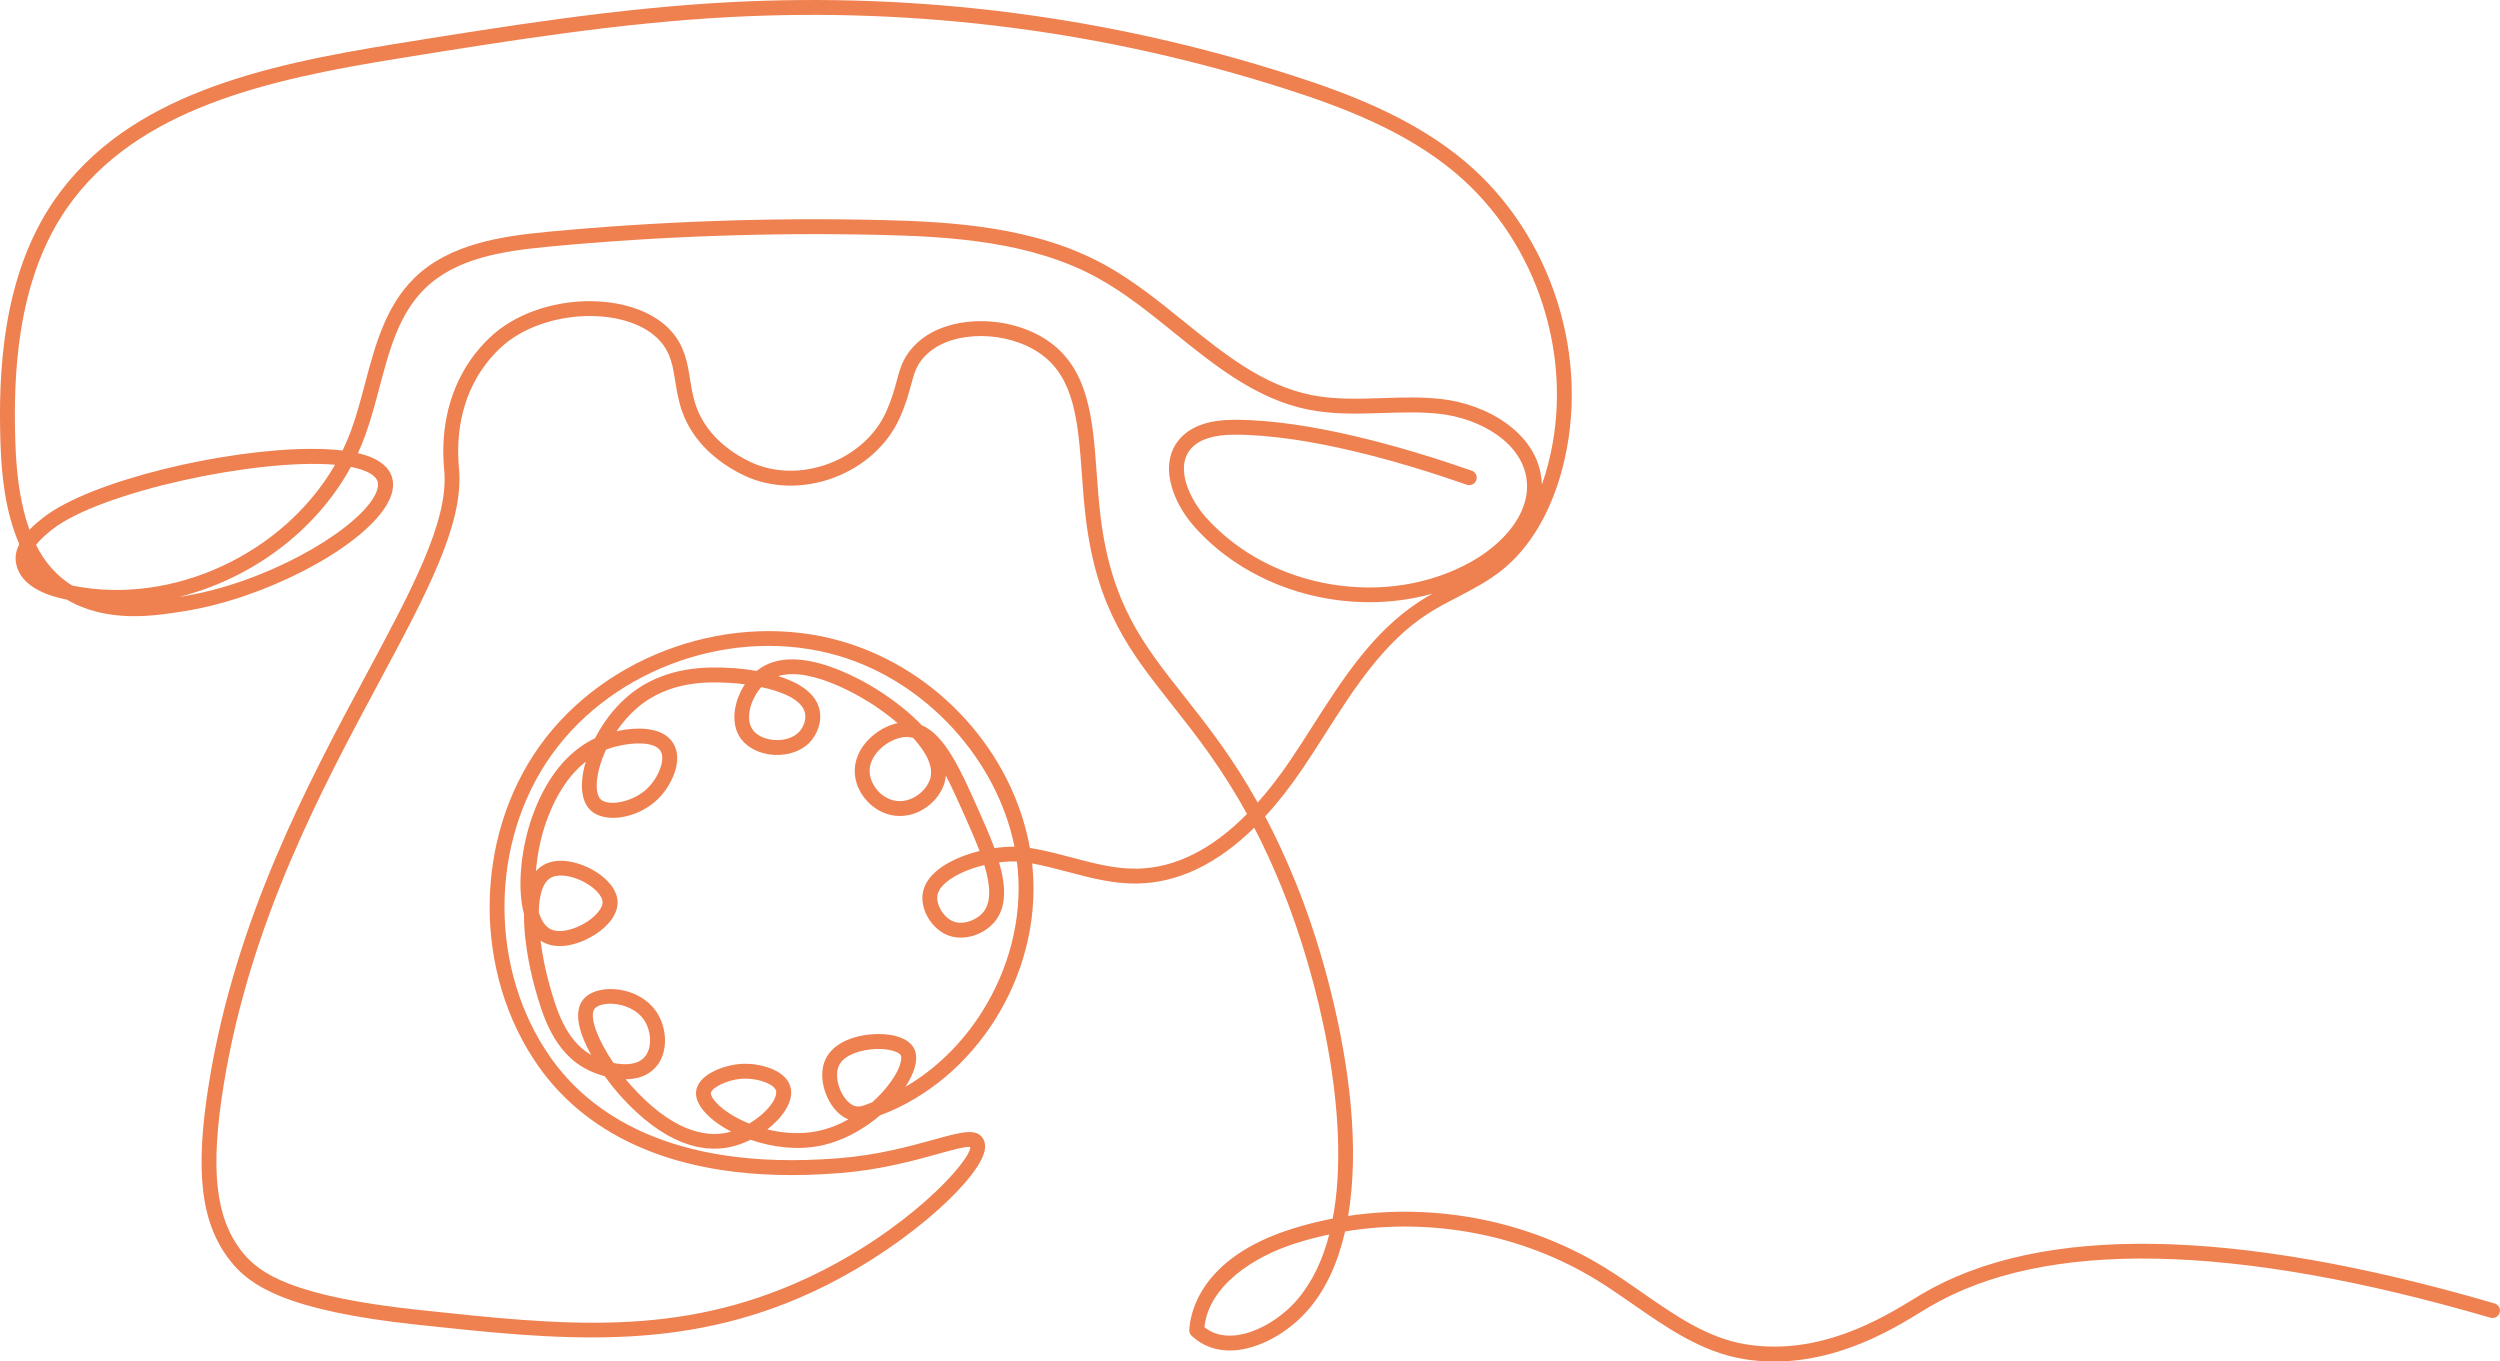 <?xml version="1.0" encoding="UTF-8"?><svg id="Ebene_2" xmlns="http://www.w3.org/2000/svg" viewBox="0 0 672.22 366.09"><defs><style>.cls-1{fill:#ef8050;stroke-width:0px;}</style></defs><g id="Ebene_1-2"><path class="cls-1" d="M468.68,365.39c-11.12-1.85-20.47-8.35-29.51-14.64-3.18-2.21-6.46-4.49-9.74-6.51-20.06-12.34-44.57-16.96-67.75-13.12-1.95,8.51-5.21,15.54-9.75,20.86-5.46,6.4-13.44,10.77-20.32,11.13-4.37.23-8.24-1.13-11.21-3.95-.42-.4-.65-.97-.62-1.55.22-4.39,2.86-19.3,27.32-27.09,3.7-1.18,7.46-2.13,11.26-2.87,5.12-27.15-3.93-64.9-13.64-88.81-2.46-6.07-4.96-11.44-7.47-16.28-9.97,9.77-20.48,14.8-31.38,15.01-6.48.12-12.71-1.53-18.74-3.13-3.15-.83-6.39-1.69-9.61-2.28.07.59.12,1.19.17,1.78,2.34,28.29-15.24,56.34-41.08,65.98-4.43,3.79-10.03,6.94-16.07,8.16-6.27,1.27-12.97.38-18.71-1.61-1.89.93-3.87,1.63-5.83,2.02-6.59,1.3-17.08-.13-29.65-14.38-1.02-1.15-2.35-2.8-3.73-4.73-1.62-.43-3.08-.99-4.25-1.55-9.58-4.55-12.56-15.18-14.54-22.21-.47-1.69-3.04-11.24-2.93-19.81-2.04-7.5-.59-18.44,2.24-26.33,4.5-12.55,11.27-18.33,16.87-20.98,2.02-3.95,4.86-7.87,8.49-11.03,10.07-8.79,22.56-8.14,27.9-7.87,1.17.06,3.87.25,7.06.81.09-.07.18-.15.27-.22,10.69-8.33,29.87,3.69,33.61,6.18,2.68,1.79,6.91,4.86,10.48,8.6,6.33,2.75,10.48,12.05,15.17,22.57,1.53,3.43,3.12,7,4.4,10.5,1.84-.26,3.7-.39,5.39-.39-4.71-23.4-23.69-44.37-47.29-51.31-27.8-8.19-60.23,2.98-77.11,26.54-16.87,23.57-16.99,57.86-.28,81.55,10.08,14.29,31.63,30.58,77.02,27.03l.3-.02c10.55-.82,19.29-3.24,25.67-5.01,7.5-2.08,11.63-3.22,13.32-.13.58,1.07.62,2.4.11,3.96-1.37,4.17-7.05,10.73-15.19,17.55-9.12,7.64-20.1,14.61-30.92,19.61-35.41,16.38-68.22,12.86-106.22,8.78-35.31-3.79-45.03-10.5-50.28-17.19-7.96-10.14-9.6-24.1-5.66-48.19,7.22-44.17,26.59-80.27,42.15-109.28,12.35-23.02,22.11-41.2,21.08-54.65l-.04-.45c-.32-3.8-1.28-15.37,5.24-26.75,3.66-6.4,8.21-10.11,9.99-11.41,13.79-10.03,36.47-9.66,45.79.73,3.67,4.09,4.38,8.56,5.07,12.89.78,4.88,1.58,9.93,6.59,15.4,1.18,1.28,4.5,4.54,9.9,7.03,6.18,2.85,13.75,2.99,20.77.36,7.02-2.62,12.66-7.69,15.45-13.89,1.53-3.4,2.24-6.03,2.87-8.35,1.06-3.94,1.9-7.05,5.87-10.57,8.29-7.36,24.7-7.37,35.11-.02,10.78,7.61,11.76,21.11,12.8,35.41.28,3.86.57,7.86,1.06,11.8,2.9,23.35,11.45,34.18,22.28,47.89,6.27,7.94,13.1,16.58,19.95,28.84,3.01-3.37,5.97-7.22,8.89-11.54,2.02-2.99,4.02-6.12,5.95-9.15,7.94-12.44,16.15-25.3,28.75-33.44,1.12-.72,2.27-1.41,3.43-2.06-22.32,6.29-48.39-.45-63.93-17.86-6.16-6.89-9.97-17.35-3.8-24.02,2.98-3.22,7.84-4.86,14.43-4.86h.04c20.26,0,45.87,7.44,63.79,13.68,1.04.36,1.59,1.5,1.23,2.55-.36,1.04-1.5,1.59-2.55,1.23-17.63-6.14-42.77-13.45-62.47-13.45h-.04c-5.43,0-9.3,1.21-11.5,3.58-4.78,5.16-.31,13.98,3.85,18.64,17.35,19.43,48.73,24.66,71.44,11.89,7.75-4.36,15.71-12.31,14.85-21.58-.97-10.35-12.59-16.96-23.57-18.15-4.95-.54-10.11-.37-15.1-.21-6.55.21-13.33.43-19.96-.89-14.02-2.79-25.27-11.88-36.15-20.67-6.6-5.33-13.42-10.84-20.76-14.85-17.83-9.75-39.44-11.04-58.29-11.48-29.53-.69-59.43.36-88.85,3.13-12.36,1.16-25.13,3-33.61,11.3-6.99,6.84-9.54,16.48-12.24,26.67-1.14,4.29-2.32,8.73-3.85,12.93-.58,1.58-1.22,3.13-1.92,4.65.76.18,1.47.37,2.14.59,3.92,1.28,6.3,3.31,7.06,6.02.65,2.33.05,4.96-1.79,7.84-7.36,11.5-32.54,24.59-53.89,28.01-8.33,1.34-20.8,3.33-31.77-3.06-.78-.17-1.56-.35-2.33-.54-6.78-1.73-10.82-5.15-11.4-9.64-.22-1.7.19-3.32.92-4.78C1.32,137.51.4,127.34.13,119.17c-.6-18.24.26-44.87,14.57-65.48C34.27,25.52,70.76,17.54,106.46,11.78c29.29-4.72,59.57-9.61,89.77-11.19,51.26-2.69,102.03,3.9,150.91,19.58,15.31,4.91,32.85,11.52,46.8,23.27,23.43,19.74,33.94,52.92,26.16,82.55-3.13,11.9-8.78,21.37-16.34,27.39-3.66,2.91-7.8,5.07-11.8,7.15-2.7,1.4-5.48,2.85-8.04,4.5-11.87,7.66-19.84,20.15-27.54,32.23-1.95,3.05-3.96,6.21-6.01,9.24-3.32,4.92-6.72,9.27-10.19,13.03,2.76,5.24,5.52,11.11,8.24,17.81,7.46,18.38,12.97,40.62,14.74,59.49,1.06,11.28.82,21.39-.66,30.12,23.68-3.55,48.57,1.31,69.02,13.89,3.38,2.08,6.71,4.4,9.93,6.64,9.08,6.31,17.66,12.28,27.88,13.98,19.93,3.3,37.01-7.15,45.22-12.17.75-.46,1.44-.88,2.04-1.24,31.93-18.93,83.8-18.11,154.18,2.43,1.06.31,1.67,1.42,1.36,2.48s-1.42,1.67-2.48,1.36c-69.27-20.22-120.08-21.17-151.01-2.83-.59.35-1.26.76-2,1.21-7.46,4.57-21.9,13.4-39.51,13.4-2.75,0-5.57-.21-8.46-.69ZM348.31,334.33c-11.16,3.55-23.26,11.31-24.46,22.54,2.06,1.65,4.59,2.4,7.55,2.25,5.75-.3,12.77-4.21,17.48-9.73,4.02-4.71,6.79-10.68,8.54-17.46-3.07.65-6.11,1.45-9.1,2.4ZM252.14,310.3c-6.54,1.81-15.5,4.29-26.43,5.14l-.3.02c-47.27,3.7-69.92-13.57-80.59-28.71-17.66-25.03-17.54-61.28.3-86.18,17.83-24.91,52.11-36.71,81.49-28.05,25.79,7.59,45.74,29.92,50.31,55.48,3.82.61,7.59,1.6,11.24,2.57,6.04,1.6,11.73,3.11,17.64,3,10.15-.19,20.03-5.12,29.5-14.7-6.93-12.62-13.86-21.39-20.21-29.43-11.22-14.2-20.07-25.41-23.11-49.88-.5-4.04-.8-8.09-1.08-12-1.01-13.9-1.88-25.91-11.12-32.43-8.87-6.26-23.24-6.38-30.15-.25-3.07,2.73-3.67,4.95-4.66,8.62-.63,2.34-1.42,5.26-3.08,8.95-3.23,7.17-9.68,13-17.7,16-8.02,3-16.71,2.82-23.85-.48-6.06-2.8-9.83-6.5-11.17-7.96-5.83-6.36-6.77-12.27-7.6-17.48-.65-4.09-1.21-7.63-4.1-10.85-7.95-8.87-28.37-8.95-40.46-.17-1.58,1.15-5.6,4.43-8.87,10.16-5.89,10.3-5.01,20.94-4.72,24.44l.04.47c1.12,14.62-8.88,33.25-21.54,56.85-15.42,28.75-34.62,64.52-41.73,108.03-3.73,22.86-2.33,35.92,4.86,45.08,4.71,6,13.73,12.05,47.56,15.68,38.94,4.18,69.7,7.48,104.11-8.43,27.11-12.54,44.27-31.62,44.19-35.38-1.28-.21-5.25.91-8.77,1.88ZM190.87,300.39c-2.6-2.32-3.89-4.67-3.71-6.79.38-4.55,7.15-7.13,11.84-7.51,4.7-.38,12.24,1.32,13.55,6.19.49,1.83.03,3.97-1.35,6.18-1.17,1.88-2.88,3.67-4.88,5.22,4.29,1.06,8.97,1.38,13.42.48,2.99-.6,5.8-1.73,8.36-3.16-2.29-.93-4.33-3.07-5.66-5.98-1.62-3.54-1.8-7.34-.5-10.15,2.22-4.79,8.46-6.66,13.55-6.82,5.05-.16,8.88,1.26,10.25,3.79,1,1.85.78,4.45-.66,7.5-.44.94-.99,1.91-1.62,2.89,8.07-4.71,15.15-11.58,20.5-20,7.35-11.58,10.81-25.06,9.74-37.97-.07-.87-.16-1.74-.28-2.61-1.55-.06-3.17.03-4.78.23,1.82,6.25,2.16,12.02-1.26,16.06-3,3.54-8.3,5.1-12.32,3.62-4.63-1.7-7.84-7.22-6.87-11.81,1.12-5.31,7.86-9.12,15.19-10.92-1.22-3.26-2.7-6.58-4.07-9.65-1.71-3.83-3.34-7.49-4.98-10.64-.05.66-.17,1.32-.37,1.97-1.41,4.81-6.87,9.54-13.26,8.83-5.78-.65-10.65-5.89-10.87-11.68-.12-3.16,1.24-6.33,3.82-8.92,2.18-2.19,4.97-3.72,7.72-4.31-1.98-1.68-4.12-3.28-6.27-4.72-1.83-1.22-16.53-10.75-25.86-7.92,5.07,1.57,9.89,4.24,11.06,8.8.92,3.61-.77,7.07-2.49,8.93-2.21,2.38-5.81,3.66-9.66,3.46-3.73-.21-7.06-1.82-8.9-4.3-2.99-4.04-1.95-10.15,1.04-14.68-1.5-.2-2.91-.32-4.1-.38-5.26-.27-16.21-.84-25.06,6.89-2.06,1.8-3.85,3.9-5.34,6.1,5.22-1.14,12.36-1.36,15.21,3.2,2.93,4.68-.57,11.55-3.99,14.95-5.39,5.34-14.45,6.84-18.31,3.03-1.56-1.54-2.33-3.98-2.23-7.07.05-1.76.4-3.78,1.03-5.93-3.76,2.97-7.66,7.91-10.59,16.08-1.49,4.15-2.46,8.92-2.81,13.4.64-.74,1.39-1.36,2.28-1.82,4.12-2.15,9.76-.46,13.35,1.65,3.89,2.29,6.25,5.42,6.33,8.39.08,3.03-2.09,6.21-5.96,8.74-3.58,2.34-9.3,4.35-13.64,2.32-.39-.18-.76-.4-1.12-.63.52,4.13,1.4,8.31,2.34,11.67,1.79,6.38,4.22,15.01,11.28,19.09-3.06-5.51-5.01-11.54-2.07-15.03,1.59-1.89,4.63-2.89,8.18-2.68,4.84.29,9.15,2.62,11.53,6.24,2.69,4.09,3.3,10.74-.32,14.78-2.1,2.35-5.04,3.19-8.05,3.21.37.44.74.88,1.12,1.31,11.32,12.82,20.32,14.2,25.87,13.1.46-.09.92-.2,1.38-.33-2.23-1.16-4.18-2.48-5.72-3.85ZM199.32,290.07c-4,.32-8.06,2.48-8.18,3.86-.04.46.42,1.72,2.38,3.47,1.98,1.77,4.74,3.43,7.93,4.71,2.85-1.68,5.15-3.87,6.34-5.77.75-1.21,1.08-2.32.88-3.03-.47-1.77-4.44-3.28-8.26-3.28-.37,0-.74.01-1.1.04ZM241.45,287.66c.98-2.1,1.02-3.42.76-3.91-.42-.77-2.75-1.8-6.61-1.69-4.02.12-8.68,1.56-10.04,4.5-.8,1.72-.6,4.39.51,6.81.95,2.08,2.42,3.63,3.84,4.04,1.21.35,2.49-.18,3.26-.5.22-.09.41-.17.55-.21.26-.09.51-.18.77-.27,3.33-2.97,5.77-6.22,6.97-8.78ZM159.93,271.18c-1.65,1.95.69,8.25,5.03,14.65,3.15.63,6.49.48,8.32-1.56,2.3-2.57,1.77-7.15-.04-9.92-1.98-3.02-5.65-4.27-8.42-4.44-.24-.01-.47-.02-.7-.02-2.14,0-3.63.62-4.19,1.28ZM148.21,235.96c-2.31,1.21-3.24,4.82-3.34,9.3.68,2.26,1.75,3.92,3.26,4.63,2.27,1.06,6.28.22,9.75-2.05,2.52-1.65,4.19-3.78,4.15-5.29-.04-1.51-1.79-3.53-4.36-5.04-2.31-1.36-4.82-2.09-6.87-2.09-1,0-1.9.18-2.6.54ZM252.1,240.57c-.55,2.59,1.64,6.24,4.34,7.23,2.74,1.01,6.23-.49,7.89-2.45,2.37-2.8,1.92-7.52.34-12.75-6.34,1.53-11.87,4.67-12.57,7.96ZM163.72,201.3c-.25.09-.51.18-.77.28-1.56,3.39-2.42,6.68-2.5,9.23-.06,1.92.31,3.37,1.05,4.1,2.01,1.99,8.78.84,12.68-3.03,2.82-2.79,4.88-7.65,3.42-9.98-.9-1.44-3.17-2-5.8-2s-5.73.58-8.07,1.39ZM244.04,198.16c-2.41-.1-5.45,1.28-7.55,3.4-1.79,1.8-2.73,3.91-2.66,5.95.13,3.41,3.1,7.38,7.32,7.86,4.11.47,8.03-2.78,8.97-5.99.96-3.26-1.12-7.17-4.58-10.96-.49-.15-.99-.24-1.5-.25ZM202.45,196.29c1.14,1.54,3.35,2.55,5.91,2.69,2.66.15,5.1-.67,6.51-2.18,1.12-1.21,2.04-3.3,1.55-5.22-.9-3.53-6.28-5.66-11.71-6.83-2.91,3.29-4.45,8.58-2.26,11.54ZM48.17,160.5c.31-.05.62-.1.93-.15,21.92-3.51,45.09-16.74,51.15-26.22.82-1.29,1.72-3.13,1.3-4.6-.47-1.67-2.68-2.71-4.45-3.29-.83-.27-1.75-.5-2.75-.7-9.47,17.39-26.93,30.13-46.19,34.96ZM14.06,142.36c-.92.72-2.95,2.31-4.37,4.17,2.36,4.68,5.48,8.22,9.41,10.72.11.07.23.14.34.21,27.1,5.47,56.92-8.66,70.66-32.5-20.97-1.78-63.16,7.29-76.04,17.39ZM92.12,121.14c.84-1.73,1.59-3.51,2.26-5.32,1.47-4.02,2.63-8.37,3.74-12.58,2.72-10.27,5.54-20.89,13.31-28.5,9.42-9.22,23.54-11.25,36.04-12.43,29.57-2.79,59.62-3.85,89.32-3.15,19.32.45,41.5,1.79,60.12,11.97,7.65,4.19,14.62,9.81,21.35,15.25,10.99,8.87,21.37,17.25,34.42,19.85,6.18,1.23,12.43,1.03,19.05.81,5.13-.17,10.43-.34,15.66.23,12.59,1.36,25.95,9.27,27.12,21.75.04.43.07.85.08,1.28.67-1.87,1.21-3.67,1.64-5.33,7.4-28.17-2.59-59.71-24.87-78.47-13.42-11.31-30.5-17.73-45.44-22.52C297.51,8.44,247.22,1.92,196.44,4.58c-29.99,1.57-60.16,6.44-89.34,11.15-34.85,5.62-70.43,13.36-89.11,40.24-13.64,19.64-14.44,45.4-13.86,63.07.31,9.51,1.55,17.25,3.8,23.4,1.37-1.44,2.79-2.56,3.66-3.23,12.75-9.99,48.95-18.51,72.23-18.51,3.01,0,5.81.14,8.31.44Z"/></g></svg>